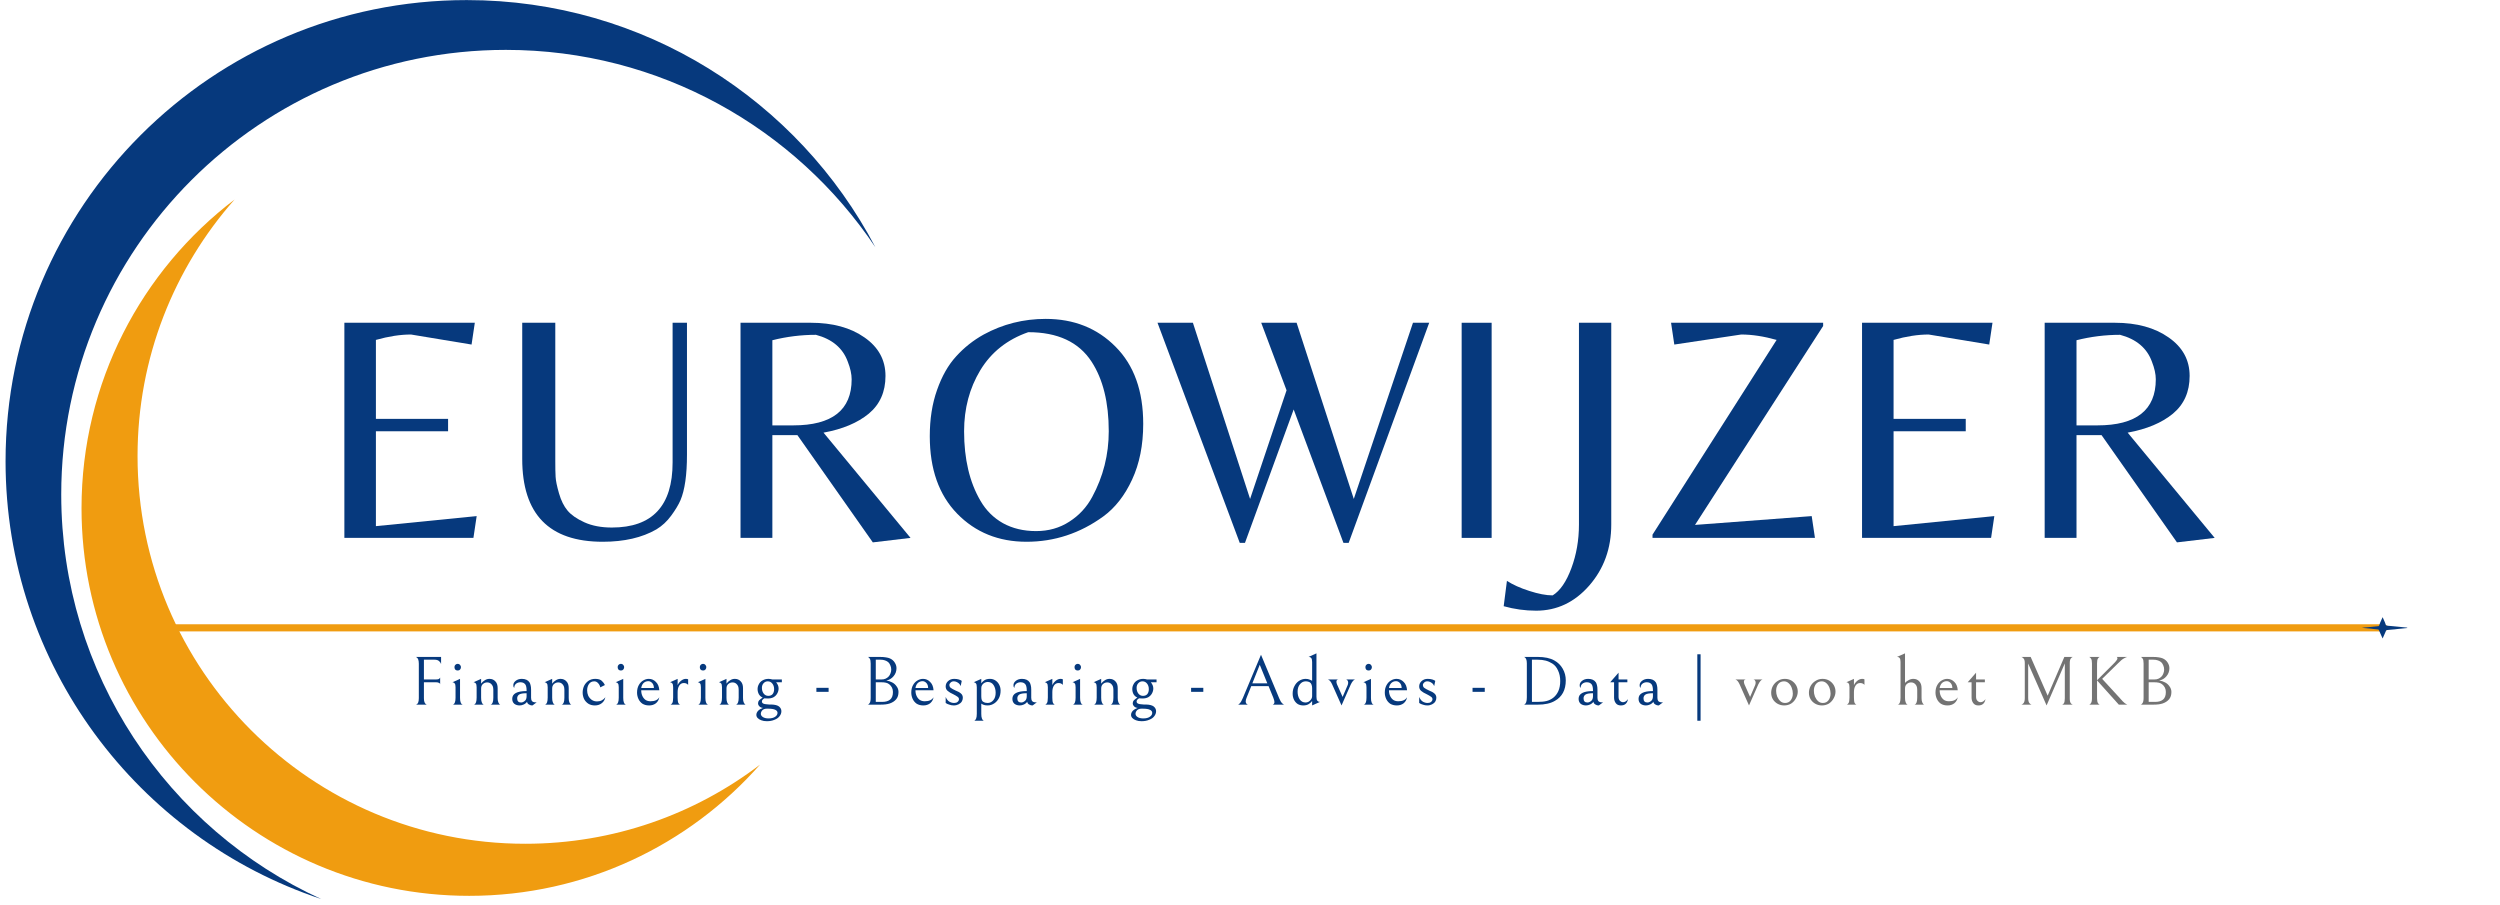 <svg xmlns="http://www.w3.org/2000/svg" xmlns:xlink="http://www.w3.org/1999/xlink" width="337" viewBox="0 0 252.75 91.5" height="122" preserveAspectRatio="xMidYMid meet"><defs><g></g><clipPath id="519ed2d035"><path d="M 240 62.285 L 242 62.285 L 242 64.52 L 240 64.52 Z M 240 62.285 " clip-rule="nonzero"></path></clipPath><clipPath id="db1615ad92"><path d="M 238 63 L 243.367 63 L 243.367 64 L 238 64 Z M 238 63 " clip-rule="nonzero"></path></clipPath><clipPath id="3b17e83625"><path d="M 13 62.285 L 15 62.285 L 15 64.52 L 13 64.52 Z M 13 62.285 " clip-rule="nonzero"></path></clipPath><clipPath id="0c9046ed03"><path d="M 11.387 63 L 17 63 L 17 64 L 11.387 64 Z M 11.387 63 " clip-rule="nonzero"></path></clipPath><clipPath id="f7e76cc775"><path d="M 0.562 0 L 88.582 0 L 88.582 91 L 0.562 91 Z M 0.562 0 " clip-rule="nonzero"></path></clipPath></defs><path fill="#f09c10" d="M 240.703 63.113 L 14.258 63.113 C 13.84 63.113 13.539 63.293 13.539 63.473 C 13.539 63.652 13.898 63.832 14.258 63.832 L 240.762 63.832 C 241.18 63.832 241.48 63.652 241.48 63.473 C 241.48 63.234 241.121 63.113 240.703 63.113 Z M 240.703 63.113 " fill-opacity="1" fill-rule="nonzero"></path><g clip-path="url(#519ed2d035)"><path fill="#06397d" d="M 240.883 62.395 L 241.121 62.934 C 241.18 63.113 241.242 63.293 241.359 63.473 L 241.121 64.012 C 241.062 64.191 240.941 64.371 240.883 64.551 C 240.82 64.371 240.703 64.191 240.641 64.012 L 240.402 63.473 C 240.523 63.293 240.582 63.113 240.641 62.934 Z M 240.883 62.395 " fill-opacity="1" fill-rule="nonzero"></path></g><g clip-path="url(#db1615ad92)"><path fill="#06397d" d="M 243.578 63.473 L 242.379 63.352 C 241.961 63.293 241.539 63.293 241.18 63.234 L 239.984 63.352 C 239.562 63.414 239.145 63.414 238.785 63.473 C 239.203 63.531 239.625 63.531 239.984 63.594 L 241.18 63.711 C 241.602 63.652 242.02 63.652 242.379 63.594 Z M 243.578 63.473 " fill-opacity="1" fill-rule="nonzero"></path></g><g clip-path="url(#3b17e83625)"><path fill="#06397d" d="M 14.078 64.492 L 13.84 63.953 C 13.781 63.773 13.719 63.594 13.602 63.414 L 13.84 62.875 C 13.898 62.695 14.02 62.516 14.078 62.336 C 14.141 62.516 14.258 62.695 14.32 62.875 L 14.559 63.414 C 14.438 63.594 14.379 63.773 14.32 63.953 Z M 14.078 64.492 " fill-opacity="1" fill-rule="nonzero"></path></g><g clip-path="url(#0c9046ed03)"><path fill="#06397d" d="M 11.387 63.473 L 12.582 63.594 C 13 63.652 13.422 63.652 13.781 63.711 L 14.977 63.594 C 15.398 63.531 15.816 63.531 16.176 63.473 C 15.758 63.414 15.336 63.414 14.977 63.352 L 13.781 63.234 C 13.359 63.293 12.941 63.293 12.582 63.352 Z M 11.387 63.473 " fill-opacity="1" fill-rule="nonzero"></path></g><g clip-path="url(#f7e76cc775)"><path fill="#06397d" d="M 88.5 24.996 C 80.434 12.965 66.711 5.043 51.141 5.043 C 26.316 5.043 6.191 25.168 6.191 49.992 C 6.191 68.156 16.965 83.805 32.473 90.891 C 13.934 84.727 0.562 67.242 0.562 46.633 C 0.562 20.883 21.438 0.008 47.188 0.008 C 65.129 0.008 80.703 10.141 88.5 24.996 Z M 88.5 24.996 " fill-opacity="1" fill-rule="nonzero"></path></g><path fill="#f09c10" d="M 76.832 77.309 C 69.652 85.441 59.145 90.57 47.441 90.57 C 25.793 90.57 8.242 73.023 8.242 51.375 C 8.242 38.645 14.312 27.332 23.715 20.172 C 17.609 27.086 13.906 36.164 13.906 46.105 C 13.906 67.754 31.457 85.305 53.102 85.305 C 62.023 85.305 70.246 82.324 76.832 77.309 Z M 76.832 77.309 " fill-opacity="1" fill-rule="nonzero"></path><g fill="#06397d" fill-opacity="1"><g transform="translate(31.863, 54.381)"><g><path d="M 2.953 0 L 2.953 -21.75 L 16.141 -21.75 L 15.812 -19.547 L 9.688 -20.562 C 8.613 -20.562 7.43 -20.379 6.141 -20.016 L 6.141 -12.031 L 13.438 -12.031 L 13.438 -10.781 L 6.141 -10.781 L 6.141 -1.188 L 16.328 -2.203 L 16 0 Z M 2.953 0 "></path></g></g></g><g fill="#06397d" fill-opacity="1"><g transform="translate(50.328, 54.381)"><g><path d="M 19.125 -21.75 L 19.125 -8.406 C 19.125 -6.375 18.906 -4.844 18.469 -3.812 C 18.27 -3.352 17.957 -2.832 17.531 -2.25 C 17.102 -1.664 16.602 -1.203 16.031 -0.859 C 14.582 -0.023 12.773 0.391 10.609 0.391 C 5.18 0.391 2.469 -2.398 2.469 -7.984 L 2.469 -21.75 L 5.812 -21.75 L 5.812 -7.719 C 5.812 -7.082 5.82 -6.566 5.844 -6.172 C 5.863 -5.785 5.977 -5.227 6.188 -4.5 C 6.395 -3.781 6.68 -3.203 7.047 -2.766 C 7.41 -2.328 7.977 -1.93 8.75 -1.578 C 9.531 -1.223 10.457 -1.047 11.531 -1.047 C 15.625 -1.047 17.672 -3.238 17.672 -7.625 L 17.672 -21.75 Z M 19.125 -21.75 "></path></g></g></g><g fill="#06397d" fill-opacity="1"><g transform="translate(71.914, 54.381)"><g><path d="M 6.172 -10.391 L 6.172 0 L 2.953 0 L 2.953 -21.75 L 10.062 -21.75 C 12.27 -21.75 14.078 -21.254 15.484 -20.266 C 16.898 -19.285 17.609 -17.988 17.609 -16.375 C 17.609 -14.77 17.047 -13.5 15.922 -12.562 C 14.797 -11.633 13.27 -10.992 11.344 -10.641 L 20.141 0 L 16.328 0.453 L 8.703 -10.391 Z M 6.172 -11.375 L 8.281 -11.375 C 12.219 -11.375 14.188 -12.926 14.188 -16.031 C 14.188 -16.562 14.055 -17.156 13.797 -17.812 C 13.297 -19.188 12.223 -20.094 10.578 -20.531 C 9.086 -20.531 7.617 -20.348 6.172 -19.984 Z M 6.172 -11.375 "></path></g></g></g><g fill="#06397d" fill-opacity="1"><g transform="translate(92.876, 54.381)"><g><path d="M 12.844 -22.141 C 15.695 -22.141 18.051 -21.203 19.906 -19.328 C 21.77 -17.461 22.703 -14.863 22.703 -11.531 C 22.703 -9.383 22.328 -7.504 21.578 -5.891 C 20.836 -4.285 19.867 -3.047 18.672 -2.172 C 16.316 -0.461 13.727 0.391 10.906 0.391 C 8.082 0.391 5.742 -0.555 3.891 -2.453 C 2.047 -4.348 1.125 -6.957 1.125 -10.281 C 1.125 -12.008 1.367 -13.566 1.859 -14.953 C 2.348 -16.348 2.992 -17.484 3.797 -18.359 C 4.598 -19.242 5.523 -19.977 6.578 -20.562 C 8.504 -21.613 10.594 -22.141 12.844 -22.141 Z M 6.25 -3.75 C 6.812 -2.781 7.57 -2.023 8.531 -1.484 C 9.5 -0.953 10.613 -0.688 11.875 -0.688 C 13.133 -0.688 14.254 -1.004 15.234 -1.641 C 16.223 -2.273 16.992 -3.109 17.547 -4.141 C 18.66 -6.203 19.219 -8.414 19.219 -10.781 C 19.219 -13.688 18.641 -16.031 17.484 -17.812 C 16.191 -19.801 14.055 -20.797 11.078 -20.797 C 8.953 -20.055 7.336 -18.773 6.234 -16.953 C 5.141 -15.141 4.594 -13.082 4.594 -10.781 C 4.594 -7.977 5.145 -5.633 6.25 -3.75 Z M 6.25 -3.75 "></path></g></g></g><g fill="#06397d" fill-opacity="1"><g transform="translate(116.696, 54.381)"><g><path d="M 26.156 -21.75 L 27.797 -21.75 L 19.656 0.5 L 19.125 0.5 L 14.094 -12.984 L 9.172 0.5 L 8.641 0.5 L 0.328 -21.75 L 3.906 -21.75 L 9.688 -3.938 L 13.375 -14.922 L 10.812 -21.75 L 14.391 -21.75 L 20.172 -3.938 Z M 26.156 -21.75 "></path></g></g></g><g fill="#06397d" fill-opacity="1"><g transform="translate(144.82, 54.381)"><g><path d="M 5.984 -21.75 L 5.984 0 L 2.953 0 L 2.953 -21.75 Z M 5.984 -21.75 "></path></g></g></g><g fill="#06397d" fill-opacity="1"><g transform="translate(153.757, 54.381)"><g><path d="M 5.875 -1.344 L 5.875 -21.75 L 9.141 -21.75 L 9.141 -1.344 C 9.141 1.062 8.398 3.113 6.922 4.812 C 5.441 6.508 3.648 7.359 1.547 7.359 C 0.43 7.359 -0.66 7.207 -1.734 6.906 L -1.406 4.344 C -0.82 4.727 -0.07 5.066 0.844 5.359 C 1.77 5.66 2.562 5.812 3.219 5.812 C 3.969 5.352 4.598 4.438 5.109 3.062 C 5.617 1.695 5.875 0.227 5.875 -1.344 Z M 5.875 -1.344 "></path></g></g></g><g fill="#06397d" fill-opacity="1"><g transform="translate(166.538, 54.381)"><g><path d="M 0.531 0 L 0.531 -0.328 L 13.078 -20.016 C 11.785 -20.379 10.594 -20.562 9.5 -20.562 L 2.734 -19.547 L 2.406 -21.75 L 17.781 -21.75 L 17.781 -21.422 L 4.828 -1.312 L 16.625 -2.203 L 16.953 0 Z M 0.531 0 "></path></g></g></g><g fill="#06397d" fill-opacity="1"><g transform="translate(185.299, 54.381)"><g><path d="M 2.953 0 L 2.953 -21.75 L 16.141 -21.75 L 15.812 -19.547 L 9.688 -20.562 C 8.613 -20.562 7.43 -20.379 6.141 -20.016 L 6.141 -12.031 L 13.438 -12.031 L 13.438 -10.781 L 6.141 -10.781 L 6.141 -1.188 L 16.328 -2.203 L 16 0 Z M 2.953 0 "></path></g></g></g><g fill="#06397d" fill-opacity="1"><g transform="translate(203.763, 54.381)"><g><path d="M 6.172 -10.391 L 6.172 0 L 2.953 0 L 2.953 -21.75 L 10.062 -21.75 C 12.27 -21.75 14.078 -21.254 15.484 -20.266 C 16.898 -19.285 17.609 -17.988 17.609 -16.375 C 17.609 -14.77 17.047 -13.5 15.922 -12.562 C 14.797 -11.633 13.27 -10.992 11.344 -10.641 L 20.141 0 L 16.328 0.453 L 8.703 -10.391 Z M 6.172 -11.375 L 8.281 -11.375 C 12.219 -11.375 14.188 -12.926 14.188 -16.031 C 14.188 -16.562 14.055 -17.156 13.797 -17.812 C 13.297 -19.188 12.223 -20.094 10.578 -20.531 C 9.086 -20.531 7.617 -20.348 6.172 -19.984 Z M 6.172 -11.375 "></path></g></g></g><g fill="#06397d" fill-opacity="1"><g transform="translate(41.452, 71.242)"><g><path d="M 1.406 -4.547 L 1.406 -2.547 L 2.609 -2.547 C 2.785 -2.547 2.898 -2.57 2.953 -2.625 C 3.016 -2.676 3.047 -2.719 3.047 -2.75 L 3.047 -2.062 C 3.047 -2.082 3.035 -2.109 3.016 -2.141 C 2.992 -2.172 2.953 -2.195 2.891 -2.219 C 2.828 -2.25 2.734 -2.266 2.609 -2.266 L 1.406 -2.266 L 1.406 -0.656 C 1.406 -0.469 1.426 -0.328 1.469 -0.234 C 1.52 -0.141 1.57 -0.07 1.625 -0.031 C 1.688 0 1.719 0.008 1.719 0 L 0.594 0 C 0.594 0.008 0.617 0 0.672 -0.031 C 0.734 -0.062 0.785 -0.125 0.828 -0.219 C 0.867 -0.32 0.891 -0.469 0.891 -0.656 L 0.891 -4.141 C 0.891 -4.328 0.867 -4.473 0.828 -4.578 C 0.785 -4.68 0.734 -4.75 0.672 -4.781 C 0.617 -4.82 0.594 -4.836 0.594 -4.828 L 3.141 -4.828 L 3.141 -4.109 C 3.109 -4.223 3.039 -4.32 2.938 -4.406 C 2.832 -4.5 2.68 -4.547 2.484 -4.547 Z M 1.406 -4.547 "></path></g></g></g><g fill="#06397d" fill-opacity="1"><g transform="translate(45.493, 71.242)"><g><path d="M 0.562 -1.766 C 0.562 -1.961 0.531 -2.094 0.469 -2.156 C 0.406 -2.227 0.332 -2.266 0.25 -2.266 L 1.016 -2.609 L 1.016 -0.703 C 1.016 -0.492 1.035 -0.336 1.078 -0.234 C 1.117 -0.129 1.164 -0.062 1.219 -0.031 C 1.27 0 1.297 0.008 1.297 0 L 0.281 0 C 0.281 0.008 0.305 0 0.359 -0.031 C 0.41 -0.062 0.457 -0.129 0.5 -0.234 C 0.539 -0.336 0.562 -0.492 0.562 -0.703 Z M 0.781 -3.453 C 0.676 -3.453 0.594 -3.484 0.531 -3.547 C 0.477 -3.617 0.453 -3.703 0.453 -3.797 C 0.453 -3.879 0.477 -3.953 0.531 -4.016 C 0.594 -4.086 0.676 -4.125 0.781 -4.125 C 0.883 -4.125 0.961 -4.086 1.016 -4.016 C 1.078 -3.953 1.109 -3.879 1.109 -3.797 C 1.109 -3.703 1.078 -3.617 1.016 -3.547 C 0.961 -3.484 0.883 -3.453 0.781 -3.453 Z M 0.781 -3.453 "></path></g></g></g><g fill="#06397d" fill-opacity="1"><g transform="translate(47.625, 71.242)"><g><path d="M 1.016 -2.125 C 1.117 -2.27 1.242 -2.383 1.391 -2.469 C 1.535 -2.562 1.691 -2.609 1.859 -2.609 C 2.109 -2.609 2.305 -2.523 2.453 -2.359 C 2.609 -2.203 2.688 -1.973 2.688 -1.672 L 2.688 -0.688 C 2.688 -0.5 2.707 -0.352 2.75 -0.25 C 2.801 -0.145 2.848 -0.07 2.891 -0.031 C 2.941 0 2.969 0.008 2.969 0 L 1.969 0 C 1.969 0.008 1.992 0 2.047 -0.031 C 2.098 -0.062 2.145 -0.129 2.188 -0.234 C 2.227 -0.336 2.25 -0.492 2.25 -0.703 L 2.25 -1.5 C 2.25 -1.656 2.227 -1.781 2.188 -1.875 C 2.145 -1.969 2.086 -2.047 2.016 -2.109 C 1.91 -2.203 1.781 -2.25 1.625 -2.25 C 1.457 -2.25 1.312 -2.191 1.188 -2.078 C 1.07 -1.973 1.016 -1.82 1.016 -1.625 L 1.016 -0.703 C 1.016 -0.504 1.035 -0.352 1.078 -0.25 C 1.117 -0.145 1.164 -0.07 1.219 -0.031 C 1.27 0 1.297 0.008 1.297 0 L 0.281 0 C 0.281 0.008 0.305 0 0.359 -0.031 C 0.41 -0.062 0.457 -0.129 0.5 -0.234 C 0.539 -0.348 0.562 -0.504 0.562 -0.703 L 0.562 -1.766 C 0.562 -1.961 0.531 -2.094 0.469 -2.156 C 0.406 -2.227 0.332 -2.266 0.25 -2.266 L 1.016 -2.609 Z M 1.016 -2.125 "></path></g></g></g><g fill="#06397d" fill-opacity="1"><g transform="translate(51.442, 71.242)"><g><path d="M 2.391 0.078 C 2.242 0.078 2.117 0.039 2.016 -0.031 C 1.91 -0.102 1.852 -0.191 1.844 -0.297 C 1.758 -0.172 1.645 -0.078 1.5 -0.016 C 1.363 0.047 1.227 0.078 1.094 0.078 C 0.875 0.078 0.691 0.02 0.547 -0.094 C 0.41 -0.219 0.344 -0.383 0.344 -0.594 C 0.344 -1.113 0.828 -1.375 1.797 -1.375 L 1.797 -1.438 C 1.797 -1.695 1.758 -1.891 1.688 -2.016 C 1.582 -2.18 1.41 -2.266 1.172 -2.266 C 0.992 -2.266 0.844 -2.211 0.719 -2.109 C 0.602 -2.004 0.547 -1.863 0.547 -1.688 C 0.516 -1.738 0.488 -1.781 0.469 -1.812 C 0.457 -1.852 0.453 -1.906 0.453 -1.969 C 0.453 -2.133 0.531 -2.281 0.688 -2.406 C 0.852 -2.539 1.062 -2.609 1.312 -2.609 C 1.676 -2.609 1.938 -2.488 2.094 -2.25 C 2.145 -2.164 2.18 -2.066 2.203 -1.953 C 2.234 -1.848 2.25 -1.703 2.25 -1.516 L 2.25 -0.688 C 2.25 -0.539 2.285 -0.426 2.359 -0.344 C 2.441 -0.27 2.562 -0.234 2.719 -0.234 L 2.812 -0.234 Z M 1.797 -1.156 C 1.422 -1.156 1.164 -1.109 1.031 -1.016 C 0.906 -0.922 0.844 -0.797 0.844 -0.641 C 0.844 -0.504 0.875 -0.398 0.938 -0.328 C 1.008 -0.254 1.109 -0.219 1.234 -0.219 C 1.316 -0.219 1.395 -0.238 1.469 -0.281 C 1.551 -0.32 1.625 -0.379 1.688 -0.453 C 1.758 -0.555 1.797 -0.691 1.797 -0.859 Z M 1.797 -1.156 "></path></g></g></g><g fill="#06397d" fill-opacity="1"><g transform="translate(54.809, 71.242)"><g><path d="M 1.016 -2.125 C 1.117 -2.27 1.242 -2.383 1.391 -2.469 C 1.535 -2.562 1.691 -2.609 1.859 -2.609 C 2.109 -2.609 2.305 -2.523 2.453 -2.359 C 2.609 -2.203 2.688 -1.973 2.688 -1.672 L 2.688 -0.688 C 2.688 -0.5 2.707 -0.352 2.75 -0.25 C 2.801 -0.145 2.848 -0.07 2.891 -0.031 C 2.941 0 2.969 0.008 2.969 0 L 1.969 0 C 1.969 0.008 1.992 0 2.047 -0.031 C 2.098 -0.062 2.145 -0.129 2.188 -0.234 C 2.227 -0.336 2.25 -0.492 2.25 -0.703 L 2.25 -1.5 C 2.25 -1.656 2.227 -1.781 2.188 -1.875 C 2.145 -1.969 2.086 -2.047 2.016 -2.109 C 1.91 -2.203 1.781 -2.25 1.625 -2.25 C 1.457 -2.25 1.312 -2.191 1.188 -2.078 C 1.07 -1.973 1.016 -1.82 1.016 -1.625 L 1.016 -0.703 C 1.016 -0.504 1.035 -0.352 1.078 -0.25 C 1.117 -0.145 1.164 -0.07 1.219 -0.031 C 1.27 0 1.297 0.008 1.297 0 L 0.281 0 C 0.281 0.008 0.305 0 0.359 -0.031 C 0.41 -0.062 0.457 -0.129 0.5 -0.234 C 0.539 -0.348 0.562 -0.504 0.562 -0.703 L 0.562 -1.766 C 0.562 -1.961 0.531 -2.094 0.469 -2.156 C 0.406 -2.227 0.332 -2.266 0.25 -2.266 L 1.016 -2.609 Z M 1.016 -2.125 "></path></g></g></g><g fill="#06397d" fill-opacity="1"><g transform="translate(58.625, 71.242)"><g><path d="M 1.516 0.078 C 1.266 0.078 1.047 0.02 0.859 -0.094 C 0.672 -0.219 0.523 -0.379 0.422 -0.578 C 0.328 -0.785 0.281 -1 0.281 -1.219 C 0.281 -1.457 0.328 -1.68 0.422 -1.891 C 0.523 -2.098 0.672 -2.27 0.859 -2.406 C 1.055 -2.539 1.285 -2.609 1.547 -2.609 C 1.859 -2.609 2.082 -2.539 2.219 -2.406 C 2.363 -2.27 2.469 -2.129 2.531 -1.984 L 2.062 -1.75 C 2.031 -1.914 1.957 -2.055 1.844 -2.172 C 1.738 -2.297 1.609 -2.359 1.453 -2.359 C 1.223 -2.359 1.047 -2.27 0.922 -2.094 C 0.797 -1.914 0.734 -1.695 0.734 -1.438 C 0.734 -1.258 0.77 -1.082 0.844 -0.906 C 0.926 -0.738 1.047 -0.598 1.203 -0.484 C 1.359 -0.379 1.535 -0.328 1.734 -0.328 C 1.91 -0.328 2.07 -0.363 2.219 -0.438 C 2.375 -0.52 2.492 -0.625 2.578 -0.75 C 2.523 -0.488 2.398 -0.285 2.203 -0.141 C 2.016 0.004 1.785 0.078 1.516 0.078 Z M 1.516 0.078 "></path></g></g></g><g fill="#06397d" fill-opacity="1"><g transform="translate(61.993, 71.242)"><g><path d="M 0.562 -1.766 C 0.562 -1.961 0.531 -2.094 0.469 -2.156 C 0.406 -2.227 0.332 -2.266 0.25 -2.266 L 1.016 -2.609 L 1.016 -0.703 C 1.016 -0.492 1.035 -0.336 1.078 -0.234 C 1.117 -0.129 1.164 -0.062 1.219 -0.031 C 1.27 0 1.297 0.008 1.297 0 L 0.281 0 C 0.281 0.008 0.305 0 0.359 -0.031 C 0.41 -0.062 0.457 -0.129 0.5 -0.234 C 0.539 -0.336 0.562 -0.492 0.562 -0.703 Z M 0.781 -3.453 C 0.676 -3.453 0.594 -3.484 0.531 -3.547 C 0.477 -3.617 0.453 -3.703 0.453 -3.797 C 0.453 -3.879 0.477 -3.953 0.531 -4.016 C 0.594 -4.086 0.676 -4.125 0.781 -4.125 C 0.883 -4.125 0.961 -4.086 1.016 -4.016 C 1.078 -3.953 1.109 -3.879 1.109 -3.797 C 1.109 -3.703 1.078 -3.617 1.016 -3.547 C 0.961 -3.484 0.883 -3.453 0.781 -3.453 Z M 0.781 -3.453 "></path></g></g></g><g fill="#06397d" fill-opacity="1"><g transform="translate(64.125, 71.242)"><g><path d="M 1.5 0.078 C 1.238 0.078 1.016 0.02 0.828 -0.094 C 0.648 -0.219 0.516 -0.379 0.422 -0.578 C 0.328 -0.785 0.281 -1 0.281 -1.219 C 0.281 -1.508 0.336 -1.758 0.453 -1.969 C 0.566 -2.176 0.711 -2.332 0.891 -2.438 C 1.078 -2.551 1.27 -2.609 1.469 -2.609 C 1.75 -2.609 1.988 -2.504 2.188 -2.297 C 2.395 -2.098 2.508 -1.816 2.531 -1.453 L 0.703 -1.453 C 0.703 -1.234 0.742 -1.035 0.828 -0.859 C 0.91 -0.691 1.02 -0.562 1.156 -0.469 C 1.301 -0.383 1.461 -0.344 1.641 -0.344 C 2.078 -0.344 2.375 -0.477 2.531 -0.75 C 2.488 -0.5 2.375 -0.297 2.188 -0.141 C 2 0.004 1.77 0.078 1.5 0.078 Z M 1.422 -2.375 C 1.234 -2.375 1.07 -2.312 0.938 -2.188 C 0.812 -2.062 0.734 -1.895 0.703 -1.688 L 1.984 -1.688 C 1.984 -1.895 1.926 -2.062 1.812 -2.188 C 1.695 -2.312 1.566 -2.375 1.422 -2.375 Z M 1.422 -2.375 "></path></g></g></g><g fill="#06397d" fill-opacity="1"><g transform="translate(67.493, 71.242)"><g><path d="M 1.016 -1.969 C 1.078 -2.125 1.188 -2.27 1.344 -2.406 C 1.508 -2.539 1.676 -2.609 1.844 -2.609 C 1.945 -2.609 2.023 -2.594 2.078 -2.562 L 2.078 -2 C 1.973 -2.125 1.828 -2.188 1.641 -2.188 C 1.441 -2.188 1.285 -2.098 1.172 -1.922 C 1.066 -1.754 1.016 -1.535 1.016 -1.266 L 1.016 -0.703 C 1.016 -0.441 1.039 -0.258 1.094 -0.156 C 1.156 -0.062 1.219 -0.008 1.281 0 L 0.281 0 C 0.344 -0.008 0.406 -0.062 0.469 -0.156 C 0.531 -0.25 0.562 -0.43 0.562 -0.703 L 0.562 -1.766 C 0.562 -1.961 0.531 -2.094 0.469 -2.156 C 0.406 -2.227 0.332 -2.266 0.25 -2.266 L 1.016 -2.609 Z M 1.016 -1.969 "></path></g></g></g><g fill="#06397d" fill-opacity="1"><g transform="translate(70.299, 71.242)"><g><path d="M 0.562 -1.766 C 0.562 -1.961 0.531 -2.094 0.469 -2.156 C 0.406 -2.227 0.332 -2.266 0.25 -2.266 L 1.016 -2.609 L 1.016 -0.703 C 1.016 -0.492 1.035 -0.336 1.078 -0.234 C 1.117 -0.129 1.164 -0.062 1.219 -0.031 C 1.27 0 1.297 0.008 1.297 0 L 0.281 0 C 0.281 0.008 0.305 0 0.359 -0.031 C 0.41 -0.062 0.457 -0.129 0.5 -0.234 C 0.539 -0.336 0.562 -0.492 0.562 -0.703 Z M 0.781 -3.453 C 0.676 -3.453 0.594 -3.484 0.531 -3.547 C 0.477 -3.617 0.453 -3.703 0.453 -3.797 C 0.453 -3.879 0.477 -3.953 0.531 -4.016 C 0.594 -4.086 0.676 -4.125 0.781 -4.125 C 0.883 -4.125 0.961 -4.086 1.016 -4.016 C 1.078 -3.953 1.109 -3.879 1.109 -3.797 C 1.109 -3.703 1.078 -3.617 1.016 -3.547 C 0.961 -3.484 0.883 -3.453 0.781 -3.453 Z M 0.781 -3.453 "></path></g></g></g><g fill="#06397d" fill-opacity="1"><g transform="translate(72.431, 71.242)"><g><path d="M 1.016 -2.125 C 1.117 -2.27 1.242 -2.383 1.391 -2.469 C 1.535 -2.562 1.691 -2.609 1.859 -2.609 C 2.109 -2.609 2.305 -2.523 2.453 -2.359 C 2.609 -2.203 2.688 -1.973 2.688 -1.672 L 2.688 -0.688 C 2.688 -0.5 2.707 -0.352 2.75 -0.25 C 2.801 -0.145 2.848 -0.07 2.891 -0.031 C 2.941 0 2.969 0.008 2.969 0 L 1.969 0 C 1.969 0.008 1.992 0 2.047 -0.031 C 2.098 -0.062 2.145 -0.129 2.188 -0.234 C 2.227 -0.336 2.25 -0.492 2.25 -0.703 L 2.25 -1.5 C 2.25 -1.656 2.227 -1.781 2.188 -1.875 C 2.145 -1.969 2.086 -2.047 2.016 -2.109 C 1.91 -2.203 1.781 -2.25 1.625 -2.25 C 1.457 -2.25 1.312 -2.191 1.188 -2.078 C 1.07 -1.973 1.016 -1.82 1.016 -1.625 L 1.016 -0.703 C 1.016 -0.504 1.035 -0.352 1.078 -0.25 C 1.117 -0.145 1.164 -0.07 1.219 -0.031 C 1.27 0 1.297 0.008 1.297 0 L 0.281 0 C 0.281 0.008 0.305 0 0.359 -0.031 C 0.41 -0.062 0.457 -0.129 0.5 -0.234 C 0.539 -0.348 0.562 -0.504 0.562 -0.703 L 0.562 -1.766 C 0.562 -1.961 0.531 -2.094 0.469 -2.156 C 0.406 -2.227 0.332 -2.266 0.25 -2.266 L 1.016 -2.609 Z M 1.016 -2.125 "></path></g></g></g><g fill="#06397d" fill-opacity="1"><g transform="translate(76.248, 71.242)"><g><path d="M 2.797 -2.547 L 2.797 -2.266 L 2.219 -2.266 C 2.383 -2.066 2.469 -1.859 2.469 -1.641 C 2.469 -1.461 2.422 -1.289 2.328 -1.125 C 2.242 -0.969 2.117 -0.844 1.953 -0.75 C 1.785 -0.664 1.594 -0.625 1.375 -0.625 C 1.258 -0.625 1.145 -0.629 1.031 -0.641 C 0.863 -0.547 0.781 -0.441 0.781 -0.328 C 0.781 -0.285 0.789 -0.242 0.812 -0.203 C 0.844 -0.16 0.879 -0.129 0.922 -0.109 C 0.992 -0.078 1.078 -0.055 1.172 -0.047 C 1.273 -0.035 1.383 -0.023 1.5 -0.016 C 1.613 -0.016 1.691 -0.016 1.734 -0.016 C 2.098 -0.004 2.359 0.062 2.516 0.188 C 2.672 0.32 2.75 0.477 2.75 0.656 C 2.75 0.844 2.688 1.016 2.562 1.172 C 2.445 1.328 2.273 1.445 2.047 1.531 C 1.828 1.625 1.57 1.672 1.281 1.672 C 1.062 1.672 0.875 1.641 0.719 1.578 C 0.562 1.523 0.438 1.445 0.344 1.344 C 0.258 1.25 0.219 1.145 0.219 1.031 C 0.219 0.883 0.281 0.742 0.406 0.609 C 0.539 0.484 0.703 0.391 0.891 0.328 C 0.742 0.316 0.625 0.266 0.531 0.172 C 0.438 0.078 0.391 -0.023 0.391 -0.141 C 0.391 -0.254 0.426 -0.352 0.5 -0.438 C 0.582 -0.52 0.703 -0.613 0.859 -0.719 C 0.691 -0.789 0.562 -0.906 0.469 -1.062 C 0.383 -1.227 0.344 -1.398 0.344 -1.578 C 0.344 -1.742 0.383 -1.906 0.469 -2.062 C 0.551 -2.227 0.676 -2.359 0.844 -2.453 C 1.02 -2.555 1.223 -2.609 1.453 -2.609 C 1.578 -2.609 1.707 -2.586 1.844 -2.547 Z M 1.375 -2.359 C 1.207 -2.359 1.066 -2.297 0.953 -2.172 C 0.836 -2.047 0.781 -1.891 0.781 -1.703 C 0.781 -1.461 0.844 -1.266 0.969 -1.109 C 1.094 -0.961 1.242 -0.891 1.422 -0.891 C 1.609 -0.891 1.754 -0.945 1.859 -1.062 C 1.961 -1.188 2.016 -1.352 2.016 -1.562 C 2.016 -1.801 1.953 -1.992 1.828 -2.141 C 1.711 -2.285 1.562 -2.359 1.375 -2.359 Z M 1.266 0.406 C 1.086 0.406 0.941 0.457 0.828 0.562 C 0.723 0.676 0.672 0.797 0.672 0.922 C 0.672 1.047 0.738 1.156 0.875 1.25 C 1.02 1.344 1.211 1.391 1.453 1.391 C 1.742 1.391 1.969 1.332 2.125 1.219 C 2.281 1.113 2.359 0.984 2.359 0.828 C 2.359 0.691 2.281 0.586 2.125 0.516 C 1.977 0.441 1.738 0.406 1.406 0.406 Z M 1.266 0.406 "></path></g></g></g><g fill="#06397d" fill-opacity="1"><g transform="translate(79.727, 71.242)"><g></g></g></g><g fill="#06397d" fill-opacity="1"><g transform="translate(82.084, 71.242)"><g><path d="M 0.453 -1.703 L 1.688 -1.703 L 1.688 -1.297 L 0.453 -1.297 Z M 0.453 -1.703 "></path></g></g></g><g fill="#06397d" fill-opacity="1"><g transform="translate(84.778, 71.242)"><g></g></g></g><g fill="#06397d" fill-opacity="1"><g transform="translate(87.135, 71.242)"><g><path d="M 2.828 -0.125 C 2.703 -0.082 2.562 -0.051 2.406 -0.031 C 2.25 -0.008 2.031 0 1.75 0 L 0.594 0 C 0.656 -0.008 0.719 -0.062 0.781 -0.156 C 0.852 -0.25 0.891 -0.426 0.891 -0.688 L 0.891 -4.156 C 0.891 -4.406 0.859 -4.57 0.797 -4.656 C 0.734 -4.75 0.672 -4.805 0.609 -4.828 L 1.75 -4.828 C 2.051 -4.828 2.281 -4.812 2.438 -4.781 C 2.594 -4.758 2.727 -4.723 2.844 -4.672 C 3.051 -4.578 3.211 -4.438 3.328 -4.25 C 3.441 -4.07 3.5 -3.883 3.5 -3.688 C 3.5 -3.375 3.398 -3.102 3.203 -2.875 C 3.016 -2.645 2.77 -2.5 2.469 -2.438 C 2.676 -2.414 2.875 -2.352 3.062 -2.25 C 3.25 -2.156 3.398 -2.02 3.516 -1.844 C 3.641 -1.676 3.703 -1.488 3.703 -1.281 C 3.703 -0.977 3.625 -0.734 3.469 -0.547 C 3.312 -0.359 3.098 -0.219 2.828 -0.125 Z M 2.625 -4.328 C 2.531 -4.398 2.426 -4.453 2.312 -4.484 C 2.207 -4.523 2.066 -4.547 1.891 -4.547 L 1.406 -4.547 L 1.406 -2.547 L 1.969 -2.547 C 2.133 -2.547 2.273 -2.57 2.391 -2.625 C 2.504 -2.676 2.602 -2.742 2.688 -2.828 C 2.781 -2.922 2.848 -3.031 2.891 -3.156 C 2.941 -3.281 2.969 -3.41 2.969 -3.547 C 2.969 -3.703 2.938 -3.848 2.875 -3.984 C 2.82 -4.129 2.738 -4.242 2.625 -4.328 Z M 2.766 -2.062 C 2.68 -2.133 2.57 -2.188 2.438 -2.219 C 2.312 -2.25 2.133 -2.266 1.906 -2.266 L 1.406 -2.266 L 1.406 -0.281 L 2.062 -0.281 C 2.406 -0.281 2.672 -0.359 2.859 -0.516 C 3.047 -0.672 3.141 -0.926 3.141 -1.281 C 3.141 -1.602 3.016 -1.863 2.766 -2.062 Z M 2.766 -2.062 "></path></g></g></g><g fill="#06397d" fill-opacity="1"><g transform="translate(91.85, 71.242)"><g><path d="M 1.5 0.078 C 1.238 0.078 1.016 0.02 0.828 -0.094 C 0.648 -0.219 0.516 -0.379 0.422 -0.578 C 0.328 -0.785 0.281 -1 0.281 -1.219 C 0.281 -1.508 0.336 -1.758 0.453 -1.969 C 0.566 -2.176 0.711 -2.332 0.891 -2.438 C 1.078 -2.551 1.27 -2.609 1.469 -2.609 C 1.75 -2.609 1.988 -2.504 2.188 -2.297 C 2.395 -2.098 2.508 -1.816 2.531 -1.453 L 0.703 -1.453 C 0.703 -1.234 0.742 -1.035 0.828 -0.859 C 0.91 -0.691 1.02 -0.562 1.156 -0.469 C 1.301 -0.383 1.461 -0.344 1.641 -0.344 C 2.078 -0.344 2.375 -0.477 2.531 -0.75 C 2.488 -0.5 2.375 -0.297 2.188 -0.141 C 2 0.004 1.77 0.078 1.5 0.078 Z M 1.422 -2.375 C 1.234 -2.375 1.07 -2.312 0.938 -2.188 C 0.812 -2.062 0.734 -1.895 0.703 -1.688 L 1.984 -1.688 C 1.984 -1.895 1.926 -2.062 1.812 -2.188 C 1.695 -2.312 1.566 -2.375 1.422 -2.375 Z M 1.422 -2.375 "></path></g></g></g><g fill="#06397d" fill-opacity="1"><g transform="translate(95.217, 71.242)"><g><path d="M 1.203 0.078 C 1.055 0.078 0.91 0.051 0.766 0 C 0.617 -0.039 0.492 -0.098 0.391 -0.172 L 0.391 -0.781 C 0.484 -0.562 0.602 -0.406 0.75 -0.312 C 0.906 -0.219 1.07 -0.172 1.25 -0.172 C 1.395 -0.172 1.508 -0.207 1.594 -0.281 C 1.688 -0.363 1.734 -0.453 1.734 -0.547 C 1.734 -0.648 1.688 -0.734 1.594 -0.797 C 1.5 -0.867 1.359 -0.953 1.172 -1.047 C 0.922 -1.16 0.727 -1.273 0.594 -1.391 C 0.457 -1.504 0.391 -1.656 0.391 -1.844 C 0.391 -2.051 0.469 -2.227 0.625 -2.375 C 0.789 -2.531 1 -2.609 1.25 -2.609 C 1.426 -2.609 1.582 -2.586 1.719 -2.547 C 1.852 -2.504 1.953 -2.457 2.016 -2.406 L 1.906 -1.875 C 1.844 -2.039 1.742 -2.16 1.609 -2.234 C 1.484 -2.316 1.348 -2.359 1.203 -2.359 C 1.078 -2.359 0.973 -2.316 0.891 -2.234 C 0.805 -2.16 0.766 -2.082 0.766 -2 C 0.766 -1.863 0.816 -1.758 0.922 -1.688 C 1.023 -1.613 1.176 -1.531 1.375 -1.438 C 1.625 -1.344 1.812 -1.238 1.938 -1.125 C 2.062 -1.02 2.125 -0.875 2.125 -0.688 C 2.125 -0.551 2.086 -0.426 2.016 -0.312 C 1.941 -0.195 1.832 -0.102 1.688 -0.031 C 1.551 0.039 1.391 0.078 1.203 0.078 Z M 1.203 0.078 "></path></g></g></g><g fill="#06397d" fill-opacity="1"><g transform="translate(98.192, 71.242)"><g><path d="M 1.016 0.922 C 1.016 1.129 1.035 1.285 1.078 1.391 C 1.117 1.492 1.164 1.562 1.219 1.594 C 1.27 1.633 1.297 1.645 1.297 1.625 L 0.281 1.625 C 0.281 1.645 0.305 1.633 0.359 1.594 C 0.41 1.562 0.457 1.492 0.5 1.391 C 0.539 1.285 0.562 1.129 0.562 0.922 L 0.562 -1.766 C 0.562 -1.961 0.531 -2.094 0.469 -2.156 C 0.406 -2.227 0.332 -2.266 0.25 -2.266 L 1.016 -2.609 L 1.016 -2.156 C 1.066 -2.25 1.164 -2.348 1.312 -2.453 C 1.457 -2.555 1.648 -2.609 1.891 -2.609 C 2.098 -2.609 2.281 -2.555 2.438 -2.453 C 2.602 -2.348 2.734 -2.203 2.828 -2.016 C 2.922 -1.836 2.969 -1.641 2.969 -1.422 C 2.969 -1.129 2.91 -0.875 2.797 -0.656 C 2.68 -0.438 2.531 -0.266 2.344 -0.141 C 2.133 0.004 1.906 0.078 1.656 0.078 C 1.488 0.078 1.352 0.055 1.25 0.016 C 1.145 -0.023 1.066 -0.066 1.016 -0.109 Z M 2.469 -1.203 C 2.469 -1.504 2.398 -1.758 2.266 -1.969 C 2.129 -2.188 1.926 -2.297 1.656 -2.297 C 1.562 -2.297 1.461 -2.27 1.359 -2.219 C 1.254 -2.164 1.172 -2.094 1.109 -2 C 1.047 -1.906 1.016 -1.801 1.016 -1.688 L 1.016 -0.859 C 1.016 -0.703 1.031 -0.578 1.062 -0.484 C 1.094 -0.391 1.148 -0.32 1.234 -0.281 C 1.348 -0.207 1.488 -0.172 1.656 -0.172 C 1.883 -0.172 2.078 -0.266 2.234 -0.453 C 2.391 -0.641 2.469 -0.891 2.469 -1.203 Z M 2.469 -1.203 "></path></g></g></g><g fill="#06397d" fill-opacity="1"><g transform="translate(102.008, 71.242)"><g><path d="M 2.391 0.078 C 2.242 0.078 2.117 0.039 2.016 -0.031 C 1.91 -0.102 1.852 -0.191 1.844 -0.297 C 1.758 -0.172 1.645 -0.078 1.5 -0.016 C 1.363 0.047 1.227 0.078 1.094 0.078 C 0.875 0.078 0.691 0.02 0.547 -0.094 C 0.41 -0.219 0.344 -0.383 0.344 -0.594 C 0.344 -1.113 0.828 -1.375 1.797 -1.375 L 1.797 -1.438 C 1.797 -1.695 1.758 -1.891 1.688 -2.016 C 1.582 -2.18 1.41 -2.266 1.172 -2.266 C 0.992 -2.266 0.844 -2.211 0.719 -2.109 C 0.602 -2.004 0.547 -1.863 0.547 -1.688 C 0.516 -1.738 0.488 -1.781 0.469 -1.812 C 0.457 -1.852 0.453 -1.906 0.453 -1.969 C 0.453 -2.133 0.531 -2.281 0.688 -2.406 C 0.852 -2.539 1.062 -2.609 1.312 -2.609 C 1.676 -2.609 1.938 -2.488 2.094 -2.25 C 2.145 -2.164 2.18 -2.066 2.203 -1.953 C 2.234 -1.848 2.25 -1.703 2.25 -1.516 L 2.25 -0.688 C 2.25 -0.539 2.285 -0.426 2.359 -0.344 C 2.441 -0.27 2.562 -0.234 2.719 -0.234 L 2.812 -0.234 Z M 1.797 -1.156 C 1.422 -1.156 1.164 -1.109 1.031 -1.016 C 0.906 -0.922 0.844 -0.797 0.844 -0.641 C 0.844 -0.504 0.875 -0.398 0.938 -0.328 C 1.008 -0.254 1.109 -0.219 1.234 -0.219 C 1.316 -0.219 1.395 -0.238 1.469 -0.281 C 1.551 -0.32 1.625 -0.379 1.688 -0.453 C 1.758 -0.555 1.797 -0.691 1.797 -0.859 Z M 1.797 -1.156 "></path></g></g></g><g fill="#06397d" fill-opacity="1"><g transform="translate(105.375, 71.242)"><g><path d="M 1.016 -1.969 C 1.078 -2.125 1.188 -2.27 1.344 -2.406 C 1.508 -2.539 1.676 -2.609 1.844 -2.609 C 1.945 -2.609 2.023 -2.594 2.078 -2.562 L 2.078 -2 C 1.973 -2.125 1.828 -2.188 1.641 -2.188 C 1.441 -2.188 1.285 -2.098 1.172 -1.922 C 1.066 -1.754 1.016 -1.535 1.016 -1.266 L 1.016 -0.703 C 1.016 -0.441 1.039 -0.258 1.094 -0.156 C 1.156 -0.062 1.219 -0.008 1.281 0 L 0.281 0 C 0.344 -0.008 0.406 -0.062 0.469 -0.156 C 0.531 -0.25 0.562 -0.43 0.562 -0.703 L 0.562 -1.766 C 0.562 -1.961 0.531 -2.094 0.469 -2.156 C 0.406 -2.227 0.332 -2.266 0.25 -2.266 L 1.016 -2.609 Z M 1.016 -1.969 "></path></g></g></g><g fill="#06397d" fill-opacity="1"><g transform="translate(108.181, 71.242)"><g><path d="M 0.562 -1.766 C 0.562 -1.961 0.531 -2.094 0.469 -2.156 C 0.406 -2.227 0.332 -2.266 0.25 -2.266 L 1.016 -2.609 L 1.016 -0.703 C 1.016 -0.492 1.035 -0.336 1.078 -0.234 C 1.117 -0.129 1.164 -0.062 1.219 -0.031 C 1.27 0 1.297 0.008 1.297 0 L 0.281 0 C 0.281 0.008 0.305 0 0.359 -0.031 C 0.41 -0.062 0.457 -0.129 0.5 -0.234 C 0.539 -0.336 0.562 -0.492 0.562 -0.703 Z M 0.781 -3.453 C 0.676 -3.453 0.594 -3.484 0.531 -3.547 C 0.477 -3.617 0.453 -3.703 0.453 -3.797 C 0.453 -3.879 0.477 -3.953 0.531 -4.016 C 0.594 -4.086 0.676 -4.125 0.781 -4.125 C 0.883 -4.125 0.961 -4.086 1.016 -4.016 C 1.078 -3.953 1.109 -3.879 1.109 -3.797 C 1.109 -3.703 1.078 -3.617 1.016 -3.547 C 0.961 -3.484 0.883 -3.453 0.781 -3.453 Z M 0.781 -3.453 "></path></g></g></g><g fill="#06397d" fill-opacity="1"><g transform="translate(110.314, 71.242)"><g><path d="M 1.016 -2.125 C 1.117 -2.27 1.242 -2.383 1.391 -2.469 C 1.535 -2.562 1.691 -2.609 1.859 -2.609 C 2.109 -2.609 2.305 -2.523 2.453 -2.359 C 2.609 -2.203 2.688 -1.973 2.688 -1.672 L 2.688 -0.688 C 2.688 -0.5 2.707 -0.352 2.75 -0.25 C 2.801 -0.145 2.848 -0.07 2.891 -0.031 C 2.941 0 2.969 0.008 2.969 0 L 1.969 0 C 1.969 0.008 1.992 0 2.047 -0.031 C 2.098 -0.062 2.145 -0.129 2.188 -0.234 C 2.227 -0.336 2.25 -0.492 2.25 -0.703 L 2.25 -1.5 C 2.25 -1.656 2.227 -1.781 2.188 -1.875 C 2.145 -1.969 2.086 -2.047 2.016 -2.109 C 1.91 -2.203 1.781 -2.25 1.625 -2.25 C 1.457 -2.25 1.312 -2.191 1.188 -2.078 C 1.07 -1.973 1.016 -1.82 1.016 -1.625 L 1.016 -0.703 C 1.016 -0.504 1.035 -0.352 1.078 -0.25 C 1.117 -0.145 1.164 -0.07 1.219 -0.031 C 1.27 0 1.297 0.008 1.297 0 L 0.281 0 C 0.281 0.008 0.305 0 0.359 -0.031 C 0.41 -0.062 0.457 -0.129 0.5 -0.234 C 0.539 -0.348 0.562 -0.504 0.562 -0.703 L 0.562 -1.766 C 0.562 -1.961 0.531 -2.094 0.469 -2.156 C 0.406 -2.227 0.332 -2.266 0.25 -2.266 L 1.016 -2.609 Z M 1.016 -2.125 "></path></g></g></g><g fill="#06397d" fill-opacity="1"><g transform="translate(114.13, 71.242)"><g><path d="M 2.797 -2.547 L 2.797 -2.266 L 2.219 -2.266 C 2.383 -2.066 2.469 -1.859 2.469 -1.641 C 2.469 -1.461 2.422 -1.289 2.328 -1.125 C 2.242 -0.969 2.117 -0.844 1.953 -0.75 C 1.785 -0.664 1.594 -0.625 1.375 -0.625 C 1.258 -0.625 1.145 -0.629 1.031 -0.641 C 0.863 -0.547 0.781 -0.441 0.781 -0.328 C 0.781 -0.285 0.789 -0.242 0.812 -0.203 C 0.844 -0.16 0.879 -0.129 0.922 -0.109 C 0.992 -0.078 1.078 -0.055 1.172 -0.047 C 1.273 -0.035 1.383 -0.023 1.5 -0.016 C 1.613 -0.016 1.691 -0.016 1.734 -0.016 C 2.098 -0.004 2.359 0.062 2.516 0.188 C 2.672 0.32 2.75 0.477 2.75 0.656 C 2.75 0.844 2.688 1.016 2.562 1.172 C 2.445 1.328 2.273 1.445 2.047 1.531 C 1.828 1.625 1.57 1.672 1.281 1.672 C 1.062 1.672 0.875 1.641 0.719 1.578 C 0.562 1.523 0.438 1.445 0.344 1.344 C 0.258 1.25 0.219 1.145 0.219 1.031 C 0.219 0.883 0.281 0.742 0.406 0.609 C 0.539 0.484 0.703 0.391 0.891 0.328 C 0.742 0.316 0.625 0.266 0.531 0.172 C 0.438 0.078 0.391 -0.023 0.391 -0.141 C 0.391 -0.254 0.426 -0.352 0.5 -0.438 C 0.582 -0.52 0.703 -0.613 0.859 -0.719 C 0.691 -0.789 0.562 -0.906 0.469 -1.062 C 0.383 -1.227 0.344 -1.398 0.344 -1.578 C 0.344 -1.742 0.383 -1.906 0.469 -2.062 C 0.551 -2.227 0.676 -2.359 0.844 -2.453 C 1.02 -2.555 1.223 -2.609 1.453 -2.609 C 1.578 -2.609 1.707 -2.586 1.844 -2.547 Z M 1.375 -2.359 C 1.207 -2.359 1.066 -2.297 0.953 -2.172 C 0.836 -2.047 0.781 -1.891 0.781 -1.703 C 0.781 -1.461 0.844 -1.266 0.969 -1.109 C 1.094 -0.961 1.242 -0.891 1.422 -0.891 C 1.609 -0.891 1.754 -0.945 1.859 -1.062 C 1.961 -1.188 2.016 -1.352 2.016 -1.562 C 2.016 -1.801 1.953 -1.992 1.828 -2.141 C 1.711 -2.285 1.562 -2.359 1.375 -2.359 Z M 1.266 0.406 C 1.086 0.406 0.941 0.457 0.828 0.562 C 0.723 0.676 0.672 0.797 0.672 0.922 C 0.672 1.047 0.738 1.156 0.875 1.25 C 1.02 1.344 1.211 1.391 1.453 1.391 C 1.742 1.391 1.969 1.332 2.125 1.219 C 2.281 1.113 2.359 0.984 2.359 0.828 C 2.359 0.691 2.281 0.586 2.125 0.516 C 1.977 0.441 1.738 0.406 1.406 0.406 Z M 1.266 0.406 "></path></g></g></g><g fill="#06397d" fill-opacity="1"><g transform="translate(117.61, 71.242)"><g></g></g></g><g fill="#06397d" fill-opacity="1"><g transform="translate(119.967, 71.242)"><g><path d="M 0.453 -1.703 L 1.688 -1.703 L 1.688 -1.297 L 0.453 -1.297 Z M 0.453 -1.703 "></path></g></g></g><g fill="#06397d" fill-opacity="1"><g transform="translate(122.661, 71.242)"><g></g></g></g><g fill="#06397d" fill-opacity="1"><g transform="translate(125.018, 71.242)"><g><path d="M 1.484 -1.875 L 1.031 -0.75 C 0.957 -0.582 0.922 -0.441 0.922 -0.328 C 0.922 -0.172 0.992 -0.062 1.141 0 L 0.141 0 C 0.18 0 0.242 -0.047 0.328 -0.141 C 0.422 -0.234 0.523 -0.414 0.641 -0.688 L 2.469 -5.047 L 4.297 -0.672 C 4.398 -0.422 4.5 -0.25 4.594 -0.156 C 4.688 -0.062 4.758 -0.008 4.812 0 L 3.656 0 C 3.77 -0.051 3.828 -0.141 3.828 -0.266 C 3.828 -0.359 3.789 -0.5 3.719 -0.688 L 3.234 -1.875 Z M 3.109 -2.156 L 2.344 -4.031 L 1.594 -2.156 Z M 3.109 -2.156 "></path></g></g></g><g fill="#06397d" fill-opacity="1"><g transform="translate(130.406, 71.242)"><g><path d="M 2.25 -4.312 C 2.25 -4.508 2.219 -4.645 2.156 -4.719 C 2.094 -4.789 2.02 -4.828 1.938 -4.828 L 1.891 -4.828 L 2.688 -5.188 L 2.688 -0.797 C 2.688 -0.598 2.719 -0.461 2.781 -0.391 C 2.852 -0.316 2.926 -0.281 3 -0.281 L 3.047 -0.281 L 2.25 0.078 L 2.25 -0.375 C 2.188 -0.281 2.082 -0.18 1.938 -0.078 C 1.789 0.023 1.598 0.078 1.359 0.078 C 1.148 0.078 0.961 0.031 0.797 -0.062 C 0.641 -0.164 0.516 -0.305 0.422 -0.484 C 0.328 -0.672 0.281 -0.879 0.281 -1.109 C 0.281 -1.391 0.336 -1.641 0.453 -1.859 C 0.566 -2.086 0.719 -2.266 0.906 -2.391 C 1.125 -2.535 1.352 -2.609 1.594 -2.609 C 1.758 -2.609 1.895 -2.582 2 -2.531 C 2.113 -2.488 2.195 -2.453 2.25 -2.422 Z M 0.781 -1.312 C 0.781 -1.02 0.848 -0.766 0.984 -0.547 C 1.129 -0.328 1.332 -0.219 1.594 -0.219 C 1.688 -0.219 1.785 -0.242 1.891 -0.297 C 1.992 -0.359 2.078 -0.438 2.141 -0.531 C 2.211 -0.625 2.25 -0.727 2.25 -0.844 L 2.25 -1.672 C 2.25 -1.816 2.227 -1.938 2.188 -2.031 C 2.156 -2.125 2.102 -2.195 2.031 -2.25 C 1.914 -2.32 1.77 -2.359 1.594 -2.359 C 1.363 -2.359 1.172 -2.258 1.016 -2.062 C 0.859 -1.875 0.781 -1.625 0.781 -1.312 Z M 0.781 -1.312 "></path></g></g></g><g fill="#06397d" fill-opacity="1"><g transform="translate(134.222, 71.242)"><g><path d="M 1.406 0.078 L 0.453 -2.062 C 0.391 -2.195 0.328 -2.301 0.266 -2.375 C 0.203 -2.445 0.145 -2.492 0.094 -2.516 C 0.051 -2.547 0.031 -2.555 0.031 -2.547 L 1.094 -2.547 C 1.082 -2.547 1.055 -2.539 1.016 -2.531 C 0.984 -2.52 0.953 -2.492 0.922 -2.453 C 0.898 -2.422 0.891 -2.375 0.891 -2.312 C 0.891 -2.238 0.91 -2.148 0.953 -2.047 L 1.516 -0.781 L 2.031 -1.984 C 2.062 -2.066 2.078 -2.148 2.078 -2.234 C 2.078 -2.316 2.055 -2.383 2.016 -2.438 C 1.984 -2.5 1.93 -2.535 1.859 -2.547 L 2.781 -2.547 C 2.781 -2.555 2.754 -2.547 2.703 -2.516 C 2.66 -2.492 2.609 -2.445 2.547 -2.375 C 2.484 -2.301 2.414 -2.191 2.344 -2.047 Z M 1.406 0.078 "></path></g></g></g><g fill="#06397d" fill-opacity="1"><g transform="translate(137.589, 71.242)"><g><path d="M 0.562 -1.766 C 0.562 -1.961 0.531 -2.094 0.469 -2.156 C 0.406 -2.227 0.332 -2.266 0.25 -2.266 L 1.016 -2.609 L 1.016 -0.703 C 1.016 -0.492 1.035 -0.336 1.078 -0.234 C 1.117 -0.129 1.164 -0.062 1.219 -0.031 C 1.27 0 1.297 0.008 1.297 0 L 0.281 0 C 0.281 0.008 0.305 0 0.359 -0.031 C 0.41 -0.062 0.457 -0.129 0.5 -0.234 C 0.539 -0.336 0.562 -0.492 0.562 -0.703 Z M 0.781 -3.453 C 0.676 -3.453 0.594 -3.484 0.531 -3.547 C 0.477 -3.617 0.453 -3.703 0.453 -3.797 C 0.453 -3.879 0.477 -3.953 0.531 -4.016 C 0.594 -4.086 0.676 -4.125 0.781 -4.125 C 0.883 -4.125 0.961 -4.086 1.016 -4.016 C 1.078 -3.953 1.109 -3.879 1.109 -3.797 C 1.109 -3.703 1.078 -3.617 1.016 -3.547 C 0.961 -3.484 0.883 -3.453 0.781 -3.453 Z M 0.781 -3.453 "></path></g></g></g><g fill="#06397d" fill-opacity="1"><g transform="translate(139.722, 71.242)"><g><path d="M 1.5 0.078 C 1.238 0.078 1.016 0.02 0.828 -0.094 C 0.648 -0.219 0.516 -0.379 0.422 -0.578 C 0.328 -0.785 0.281 -1 0.281 -1.219 C 0.281 -1.508 0.336 -1.758 0.453 -1.969 C 0.566 -2.176 0.711 -2.332 0.891 -2.438 C 1.078 -2.551 1.27 -2.609 1.469 -2.609 C 1.75 -2.609 1.988 -2.504 2.188 -2.297 C 2.395 -2.098 2.508 -1.816 2.531 -1.453 L 0.703 -1.453 C 0.703 -1.234 0.742 -1.035 0.828 -0.859 C 0.91 -0.691 1.02 -0.562 1.156 -0.469 C 1.301 -0.383 1.461 -0.344 1.641 -0.344 C 2.078 -0.344 2.375 -0.477 2.531 -0.75 C 2.488 -0.5 2.375 -0.297 2.188 -0.141 C 2 0.004 1.77 0.078 1.5 0.078 Z M 1.422 -2.375 C 1.234 -2.375 1.07 -2.312 0.938 -2.188 C 0.812 -2.062 0.734 -1.895 0.703 -1.688 L 1.984 -1.688 C 1.984 -1.895 1.926 -2.062 1.812 -2.188 C 1.695 -2.312 1.566 -2.375 1.422 -2.375 Z M 1.422 -2.375 "></path></g></g></g><g fill="#06397d" fill-opacity="1"><g transform="translate(143.089, 71.242)"><g><path d="M 1.203 0.078 C 1.055 0.078 0.91 0.051 0.766 0 C 0.617 -0.039 0.492 -0.098 0.391 -0.172 L 0.391 -0.781 C 0.484 -0.562 0.602 -0.406 0.75 -0.312 C 0.906 -0.219 1.07 -0.172 1.25 -0.172 C 1.395 -0.172 1.508 -0.207 1.594 -0.281 C 1.688 -0.363 1.734 -0.453 1.734 -0.547 C 1.734 -0.648 1.688 -0.734 1.594 -0.797 C 1.5 -0.867 1.359 -0.953 1.172 -1.047 C 0.922 -1.16 0.727 -1.273 0.594 -1.391 C 0.457 -1.504 0.391 -1.656 0.391 -1.844 C 0.391 -2.051 0.469 -2.227 0.625 -2.375 C 0.789 -2.531 1 -2.609 1.25 -2.609 C 1.426 -2.609 1.582 -2.586 1.719 -2.547 C 1.852 -2.504 1.953 -2.457 2.016 -2.406 L 1.906 -1.875 C 1.844 -2.039 1.742 -2.16 1.609 -2.234 C 1.484 -2.316 1.348 -2.359 1.203 -2.359 C 1.078 -2.359 0.973 -2.316 0.891 -2.234 C 0.805 -2.16 0.766 -2.082 0.766 -2 C 0.766 -1.863 0.816 -1.758 0.922 -1.688 C 1.023 -1.613 1.176 -1.531 1.375 -1.438 C 1.625 -1.344 1.812 -1.238 1.938 -1.125 C 2.062 -1.02 2.125 -0.875 2.125 -0.688 C 2.125 -0.551 2.086 -0.426 2.016 -0.312 C 1.941 -0.195 1.832 -0.102 1.688 -0.031 C 1.551 0.039 1.391 0.078 1.203 0.078 Z M 1.203 0.078 "></path></g></g></g><g fill="#06397d" fill-opacity="1"><g transform="translate(146.064, 71.242)"><g></g></g></g><g fill="#06397d" fill-opacity="1"><g transform="translate(148.421, 71.242)"><g><path d="M 0.453 -1.703 L 1.688 -1.703 L 1.688 -1.297 L 0.453 -1.297 Z M 0.453 -1.703 "></path></g></g></g><g fill="#06397d" fill-opacity="1"><g transform="translate(151.115, 71.242)"><g></g></g></g><g fill="#06397d" fill-opacity="1"><g transform="translate(153.472, 71.242)"><g><path d="M 3.734 -0.391 C 3.297 -0.129 2.711 0 1.984 0 L 0.594 0 C 0.594 0.008 0.617 0 0.672 -0.031 C 0.734 -0.07 0.785 -0.145 0.828 -0.25 C 0.867 -0.363 0.891 -0.523 0.891 -0.734 L 0.891 -4.188 C 0.891 -4.363 0.867 -4.5 0.828 -4.594 C 0.785 -4.695 0.734 -4.766 0.672 -4.797 C 0.617 -4.828 0.594 -4.836 0.594 -4.828 L 1.969 -4.828 C 2.688 -4.828 3.254 -4.707 3.672 -4.469 C 4.035 -4.27 4.316 -3.992 4.516 -3.641 C 4.723 -3.285 4.828 -2.891 4.828 -2.453 C 4.828 -1.973 4.734 -1.555 4.547 -1.203 C 4.359 -0.859 4.086 -0.586 3.734 -0.391 Z M 3.469 -4.156 C 3.258 -4.289 3.035 -4.391 2.797 -4.453 C 2.566 -4.516 2.289 -4.547 1.969 -4.547 L 1.406 -4.547 L 1.406 -0.281 L 1.969 -0.281 C 2.352 -0.281 2.664 -0.312 2.906 -0.375 C 3.156 -0.445 3.367 -0.551 3.547 -0.688 C 3.773 -0.863 3.953 -1.094 4.078 -1.375 C 4.203 -1.664 4.266 -2.004 4.266 -2.391 C 4.266 -2.797 4.191 -3.148 4.047 -3.453 C 3.91 -3.766 3.719 -4 3.469 -4.156 Z M 3.469 -4.156 "></path></g></g></g><g fill="#06397d" fill-opacity="1"><g transform="translate(159.253, 71.242)"><g><path d="M 2.391 0.078 C 2.242 0.078 2.117 0.039 2.016 -0.031 C 1.91 -0.102 1.852 -0.191 1.844 -0.297 C 1.758 -0.172 1.645 -0.078 1.5 -0.016 C 1.363 0.047 1.227 0.078 1.094 0.078 C 0.875 0.078 0.691 0.02 0.547 -0.094 C 0.41 -0.219 0.344 -0.383 0.344 -0.594 C 0.344 -1.113 0.828 -1.375 1.797 -1.375 L 1.797 -1.438 C 1.797 -1.695 1.758 -1.891 1.688 -2.016 C 1.582 -2.18 1.41 -2.266 1.172 -2.266 C 0.992 -2.266 0.844 -2.211 0.719 -2.109 C 0.602 -2.004 0.547 -1.863 0.547 -1.688 C 0.516 -1.738 0.488 -1.781 0.469 -1.812 C 0.457 -1.852 0.453 -1.906 0.453 -1.969 C 0.453 -2.133 0.531 -2.281 0.688 -2.406 C 0.852 -2.539 1.062 -2.609 1.312 -2.609 C 1.676 -2.609 1.938 -2.488 2.094 -2.25 C 2.145 -2.164 2.18 -2.066 2.203 -1.953 C 2.234 -1.848 2.25 -1.703 2.25 -1.516 L 2.25 -0.688 C 2.25 -0.539 2.285 -0.426 2.359 -0.344 C 2.441 -0.27 2.562 -0.234 2.719 -0.234 L 2.812 -0.234 Z M 1.797 -1.156 C 1.422 -1.156 1.164 -1.109 1.031 -1.016 C 0.906 -0.922 0.844 -0.797 0.844 -0.641 C 0.844 -0.504 0.875 -0.398 0.938 -0.328 C 1.008 -0.254 1.109 -0.219 1.234 -0.219 C 1.316 -0.219 1.395 -0.238 1.469 -0.281 C 1.551 -0.32 1.625 -0.379 1.688 -0.453 C 1.758 -0.555 1.797 -0.691 1.797 -0.859 Z M 1.797 -1.156 "></path></g></g></g><g fill="#06397d" fill-opacity="1"><g transform="translate(162.62, 71.242)"><g><path d="M 1.25 0.078 C 1.02 0.078 0.848 0 0.734 -0.156 C 0.617 -0.312 0.562 -0.5 0.562 -0.719 L 0.562 -2.266 L 0.172 -2.266 L 1.016 -3.234 L 1.016 -2.547 L 1.906 -2.547 L 1.906 -2.266 L 1.016 -2.266 L 1.016 -0.797 C 1.016 -0.617 1.062 -0.484 1.156 -0.391 C 1.25 -0.297 1.352 -0.25 1.469 -0.25 C 1.562 -0.25 1.648 -0.273 1.734 -0.328 C 1.828 -0.391 1.906 -0.469 1.969 -0.562 C 1.895 -0.133 1.656 0.078 1.25 0.078 Z M 1.25 0.078 "></path></g></g></g><g fill="#06397d" fill-opacity="1"><g transform="translate(165.314, 71.242)"><g><path d="M 2.391 0.078 C 2.242 0.078 2.117 0.039 2.016 -0.031 C 1.91 -0.102 1.852 -0.191 1.844 -0.297 C 1.758 -0.172 1.645 -0.078 1.5 -0.016 C 1.363 0.047 1.227 0.078 1.094 0.078 C 0.875 0.078 0.691 0.02 0.547 -0.094 C 0.41 -0.219 0.344 -0.383 0.344 -0.594 C 0.344 -1.113 0.828 -1.375 1.797 -1.375 L 1.797 -1.438 C 1.797 -1.695 1.758 -1.891 1.688 -2.016 C 1.582 -2.18 1.41 -2.266 1.172 -2.266 C 0.992 -2.266 0.844 -2.211 0.719 -2.109 C 0.602 -2.004 0.547 -1.863 0.547 -1.688 C 0.516 -1.738 0.488 -1.781 0.469 -1.812 C 0.457 -1.852 0.453 -1.906 0.453 -1.969 C 0.453 -2.133 0.531 -2.281 0.688 -2.406 C 0.852 -2.539 1.062 -2.609 1.312 -2.609 C 1.676 -2.609 1.938 -2.488 2.094 -2.25 C 2.145 -2.164 2.18 -2.066 2.203 -1.953 C 2.234 -1.848 2.25 -1.703 2.25 -1.516 L 2.25 -0.688 C 2.25 -0.539 2.285 -0.426 2.359 -0.344 C 2.441 -0.27 2.562 -0.234 2.719 -0.234 L 2.812 -0.234 Z M 1.797 -1.156 C 1.422 -1.156 1.164 -1.109 1.031 -1.016 C 0.906 -0.922 0.844 -0.797 0.844 -0.641 C 0.844 -0.504 0.875 -0.398 0.938 -0.328 C 1.008 -0.254 1.109 -0.219 1.234 -0.219 C 1.316 -0.219 1.395 -0.238 1.469 -0.281 C 1.551 -0.32 1.625 -0.379 1.688 -0.453 C 1.758 -0.555 1.797 -0.691 1.797 -0.859 Z M 1.797 -1.156 "></path></g></g></g><g fill="#06397d" fill-opacity="1"><g transform="translate(168.681, 71.242)"><g></g></g></g><g fill="#06397d" fill-opacity="1"><g transform="translate(171.038, 71.242)"><g><path d="M 0.562 -5.094 L 0.891 -5.094 L 0.891 1.625 L 0.562 1.625 Z M 0.562 -5.094 "></path></g></g></g><g fill="#06397d" fill-opacity="1"><g transform="translate(173.059, 71.242)"><g></g></g></g><g fill="#737373" fill-opacity="1"><g transform="translate(175.418, 71.242)"><g><path d="M 1.406 0.078 L 0.453 -2.062 C 0.391 -2.195 0.328 -2.301 0.266 -2.375 C 0.203 -2.445 0.145 -2.492 0.094 -2.516 C 0.051 -2.547 0.031 -2.555 0.031 -2.547 L 1.094 -2.547 C 1.082 -2.547 1.055 -2.539 1.016 -2.531 C 0.984 -2.52 0.953 -2.492 0.922 -2.453 C 0.898 -2.422 0.891 -2.375 0.891 -2.312 C 0.891 -2.238 0.91 -2.148 0.953 -2.047 L 1.516 -0.781 L 2.031 -1.984 C 2.062 -2.066 2.078 -2.148 2.078 -2.234 C 2.078 -2.316 2.055 -2.383 2.016 -2.438 C 1.984 -2.5 1.93 -2.535 1.859 -2.547 L 2.781 -2.547 C 2.781 -2.555 2.754 -2.547 2.703 -2.516 C 2.66 -2.492 2.609 -2.445 2.547 -2.375 C 2.484 -2.301 2.414 -2.191 2.344 -2.047 Z M 1.406 0.078 "></path></g></g></g><g fill="#737373" fill-opacity="1"><g transform="translate(178.785, 71.242)"><g><path d="M 0.281 -1.203 C 0.281 -1.441 0.336 -1.672 0.453 -1.891 C 0.578 -2.109 0.742 -2.281 0.953 -2.406 C 1.16 -2.539 1.395 -2.609 1.656 -2.609 C 1.906 -2.609 2.129 -2.551 2.328 -2.438 C 2.523 -2.32 2.68 -2.164 2.797 -1.969 C 2.91 -1.77 2.969 -1.555 2.969 -1.328 C 2.969 -1.086 2.906 -0.859 2.781 -0.641 C 2.664 -0.422 2.504 -0.242 2.297 -0.109 C 2.086 0.016 1.852 0.078 1.594 0.078 C 1.352 0.078 1.129 0.02 0.922 -0.094 C 0.723 -0.207 0.566 -0.359 0.453 -0.547 C 0.336 -0.742 0.281 -0.961 0.281 -1.203 Z M 2.469 -1.125 C 2.469 -1.32 2.43 -1.516 2.359 -1.703 C 2.285 -1.898 2.18 -2.055 2.047 -2.172 C 1.91 -2.297 1.754 -2.359 1.578 -2.359 C 1.328 -2.359 1.129 -2.266 0.984 -2.078 C 0.848 -1.891 0.781 -1.664 0.781 -1.406 C 0.781 -1.207 0.816 -1.008 0.891 -0.812 C 0.973 -0.625 1.082 -0.469 1.219 -0.344 C 1.352 -0.227 1.508 -0.172 1.688 -0.172 C 1.938 -0.172 2.129 -0.266 2.266 -0.453 C 2.398 -0.641 2.469 -0.863 2.469 -1.125 Z M 2.469 -1.125 "></path></g></g></g><g fill="#737373" fill-opacity="1"><g transform="translate(182.601, 71.242)"><g><path d="M 0.281 -1.203 C 0.281 -1.441 0.336 -1.672 0.453 -1.891 C 0.578 -2.109 0.742 -2.281 0.953 -2.406 C 1.16 -2.539 1.395 -2.609 1.656 -2.609 C 1.906 -2.609 2.129 -2.551 2.328 -2.438 C 2.523 -2.32 2.68 -2.164 2.797 -1.969 C 2.91 -1.77 2.969 -1.555 2.969 -1.328 C 2.969 -1.086 2.906 -0.859 2.781 -0.641 C 2.664 -0.422 2.504 -0.242 2.297 -0.109 C 2.086 0.016 1.852 0.078 1.594 0.078 C 1.352 0.078 1.129 0.02 0.922 -0.094 C 0.723 -0.207 0.566 -0.359 0.453 -0.547 C 0.336 -0.742 0.281 -0.961 0.281 -1.203 Z M 2.469 -1.125 C 2.469 -1.32 2.43 -1.516 2.359 -1.703 C 2.285 -1.898 2.18 -2.055 2.047 -2.172 C 1.91 -2.297 1.754 -2.359 1.578 -2.359 C 1.328 -2.359 1.129 -2.266 0.984 -2.078 C 0.848 -1.891 0.781 -1.664 0.781 -1.406 C 0.781 -1.207 0.816 -1.008 0.891 -0.812 C 0.973 -0.625 1.082 -0.469 1.219 -0.344 C 1.352 -0.227 1.508 -0.172 1.688 -0.172 C 1.938 -0.172 2.129 -0.266 2.266 -0.453 C 2.398 -0.641 2.469 -0.863 2.469 -1.125 Z M 2.469 -1.125 "></path></g></g></g><g fill="#737373" fill-opacity="1"><g transform="translate(186.418, 71.242)"><g><path d="M 1.016 -1.969 C 1.078 -2.125 1.188 -2.27 1.344 -2.406 C 1.508 -2.539 1.676 -2.609 1.844 -2.609 C 1.945 -2.609 2.023 -2.594 2.078 -2.562 L 2.078 -2 C 1.973 -2.125 1.828 -2.188 1.641 -2.188 C 1.441 -2.188 1.285 -2.098 1.172 -1.922 C 1.066 -1.754 1.016 -1.535 1.016 -1.266 L 1.016 -0.703 C 1.016 -0.441 1.039 -0.258 1.094 -0.156 C 1.156 -0.062 1.219 -0.008 1.281 0 L 0.281 0 C 0.344 -0.008 0.406 -0.062 0.469 -0.156 C 0.531 -0.25 0.562 -0.43 0.562 -0.703 L 0.562 -1.766 C 0.562 -1.961 0.531 -2.094 0.469 -2.156 C 0.406 -2.227 0.332 -2.266 0.25 -2.266 L 1.016 -2.609 Z M 1.016 -1.969 "></path></g></g></g><g fill="#737373" fill-opacity="1"><g transform="translate(189.224, 71.242)"><g></g></g></g><g fill="#737373" fill-opacity="1"><g transform="translate(191.581, 71.242)"><g><path d="M 1.016 -2.203 C 1.117 -2.316 1.242 -2.41 1.391 -2.484 C 1.535 -2.566 1.691 -2.609 1.859 -2.609 C 2.109 -2.609 2.305 -2.523 2.453 -2.359 C 2.609 -2.203 2.688 -1.973 2.688 -1.672 L 2.688 -0.688 C 2.688 -0.5 2.707 -0.352 2.75 -0.25 C 2.801 -0.145 2.848 -0.07 2.891 -0.031 C 2.941 0 2.969 0.008 2.969 0 L 1.969 0 C 1.969 0.008 1.992 0 2.047 -0.031 C 2.098 -0.062 2.145 -0.129 2.188 -0.234 C 2.227 -0.336 2.25 -0.492 2.25 -0.703 L 2.25 -1.5 C 2.25 -1.656 2.227 -1.781 2.188 -1.875 C 2.145 -1.969 2.086 -2.047 2.016 -2.109 C 1.91 -2.203 1.781 -2.25 1.625 -2.25 C 1.457 -2.25 1.312 -2.191 1.188 -2.078 C 1.07 -1.973 1.016 -1.82 1.016 -1.625 L 1.016 -0.703 C 1.016 -0.504 1.035 -0.352 1.078 -0.25 C 1.117 -0.145 1.164 -0.07 1.219 -0.031 C 1.27 0 1.297 0.008 1.297 0 L 0.281 0 C 0.281 0.008 0.305 0 0.359 -0.031 C 0.41 -0.062 0.457 -0.129 0.5 -0.234 C 0.539 -0.348 0.562 -0.504 0.562 -0.703 L 0.562 -4.312 C 0.562 -4.508 0.531 -4.645 0.469 -4.719 C 0.406 -4.789 0.332 -4.828 0.25 -4.828 L 0.203 -4.828 L 1.016 -5.188 Z M 1.016 -2.203 "></path></g></g></g><g fill="#737373" fill-opacity="1"><g transform="translate(195.397, 71.242)"><g><path d="M 1.5 0.078 C 1.238 0.078 1.016 0.02 0.828 -0.094 C 0.648 -0.219 0.516 -0.379 0.422 -0.578 C 0.328 -0.785 0.281 -1 0.281 -1.219 C 0.281 -1.508 0.336 -1.758 0.453 -1.969 C 0.566 -2.176 0.711 -2.332 0.891 -2.438 C 1.078 -2.551 1.27 -2.609 1.469 -2.609 C 1.75 -2.609 1.988 -2.504 2.188 -2.297 C 2.395 -2.098 2.508 -1.816 2.531 -1.453 L 0.703 -1.453 C 0.703 -1.234 0.742 -1.035 0.828 -0.859 C 0.91 -0.691 1.02 -0.562 1.156 -0.469 C 1.301 -0.383 1.461 -0.344 1.641 -0.344 C 2.078 -0.344 2.375 -0.477 2.531 -0.75 C 2.488 -0.5 2.375 -0.297 2.188 -0.141 C 2 0.004 1.77 0.078 1.5 0.078 Z M 1.422 -2.375 C 1.234 -2.375 1.07 -2.312 0.938 -2.188 C 0.812 -2.062 0.734 -1.895 0.703 -1.688 L 1.984 -1.688 C 1.984 -1.895 1.926 -2.062 1.812 -2.188 C 1.695 -2.312 1.566 -2.375 1.422 -2.375 Z M 1.422 -2.375 "></path></g></g></g><g fill="#737373" fill-opacity="1"><g transform="translate(198.764, 71.242)"><g><path d="M 1.25 0.078 C 1.02 0.078 0.848 0 0.734 -0.156 C 0.617 -0.312 0.562 -0.5 0.562 -0.719 L 0.562 -2.266 L 0.172 -2.266 L 1.016 -3.234 L 1.016 -2.547 L 1.906 -2.547 L 1.906 -2.266 L 1.016 -2.266 L 1.016 -0.797 C 1.016 -0.617 1.062 -0.484 1.156 -0.391 C 1.25 -0.297 1.352 -0.25 1.469 -0.25 C 1.562 -0.25 1.648 -0.273 1.734 -0.328 C 1.828 -0.391 1.906 -0.469 1.969 -0.562 C 1.895 -0.133 1.656 0.078 1.25 0.078 Z M 1.25 0.078 "></path></g></g></g><g fill="#737373" fill-opacity="1"><g transform="translate(201.458, 71.242)"><g></g></g></g><g fill="#737373" fill-opacity="1"><g transform="translate(203.815, 71.242)"><g><path d="M 4.656 0 C 4.719 -0.008 4.781 -0.055 4.844 -0.141 C 4.906 -0.234 4.938 -0.406 4.938 -0.656 L 4.938 -4.172 L 3.094 0.078 L 1.234 -4.156 L 1.234 -0.688 C 1.234 -0.438 1.273 -0.258 1.359 -0.156 C 1.441 -0.062 1.516 -0.008 1.578 0 L 0.547 0 C 0.609 -0.008 0.68 -0.062 0.766 -0.156 C 0.848 -0.25 0.891 -0.426 0.891 -0.688 L 0.891 -4.203 C 0.891 -4.43 0.848 -4.586 0.766 -4.672 C 0.691 -4.754 0.617 -4.805 0.547 -4.828 L 1.484 -4.828 L 3.203 -0.906 L 4.891 -4.828 L 5.75 -4.828 C 5.688 -4.816 5.617 -4.766 5.547 -4.672 C 5.473 -4.586 5.438 -4.426 5.438 -4.188 L 5.438 -0.625 C 5.438 -0.395 5.473 -0.234 5.547 -0.141 C 5.617 -0.055 5.688 -0.008 5.75 0 Z M 4.656 0 "></path></g></g></g><g fill="#737373" fill-opacity="1"><g transform="translate(210.606, 71.242)"><g><path d="M 3.609 0 L 1.406 -2.453 L 1.406 -0.641 C 1.406 -0.41 1.438 -0.25 1.5 -0.156 C 1.562 -0.062 1.625 -0.008 1.688 0 L 0.609 0 C 0.66 -0.008 0.719 -0.055 0.781 -0.141 C 0.852 -0.234 0.891 -0.398 0.891 -0.641 L 0.891 -4.172 C 0.891 -4.41 0.859 -4.57 0.797 -4.656 C 0.734 -4.75 0.672 -4.805 0.609 -4.828 L 1.688 -4.828 C 1.625 -4.816 1.562 -4.766 1.5 -4.672 C 1.438 -4.586 1.406 -4.422 1.406 -4.172 L 1.406 -2.469 L 3.062 -4.125 C 3.332 -4.395 3.469 -4.578 3.469 -4.672 C 3.469 -4.766 3.438 -4.816 3.375 -4.828 L 4.469 -4.828 C 4.395 -4.816 4.273 -4.766 4.109 -4.672 C 3.953 -4.586 3.75 -4.414 3.5 -4.156 L 1.922 -2.609 L 3.703 -0.672 C 3.91 -0.422 4.078 -0.25 4.203 -0.156 C 4.328 -0.07 4.414 -0.02 4.469 0 Z M 3.609 0 "></path></g></g></g><g fill="#737373" fill-opacity="1"><g transform="translate(215.826, 71.242)"><g><path d="M 2.828 -0.125 C 2.703 -0.082 2.562 -0.051 2.406 -0.031 C 2.25 -0.008 2.031 0 1.75 0 L 0.594 0 C 0.656 -0.008 0.719 -0.062 0.781 -0.156 C 0.852 -0.25 0.891 -0.426 0.891 -0.688 L 0.891 -4.156 C 0.891 -4.406 0.859 -4.57 0.797 -4.656 C 0.734 -4.75 0.672 -4.805 0.609 -4.828 L 1.75 -4.828 C 2.051 -4.828 2.281 -4.812 2.438 -4.781 C 2.594 -4.758 2.727 -4.723 2.844 -4.672 C 3.051 -4.578 3.211 -4.438 3.328 -4.25 C 3.441 -4.07 3.5 -3.883 3.5 -3.688 C 3.5 -3.375 3.398 -3.102 3.203 -2.875 C 3.016 -2.645 2.77 -2.5 2.469 -2.438 C 2.676 -2.414 2.875 -2.352 3.062 -2.25 C 3.25 -2.156 3.398 -2.02 3.516 -1.844 C 3.641 -1.676 3.703 -1.488 3.703 -1.281 C 3.703 -0.977 3.625 -0.734 3.469 -0.547 C 3.312 -0.359 3.098 -0.219 2.828 -0.125 Z M 2.625 -4.328 C 2.531 -4.398 2.426 -4.453 2.312 -4.484 C 2.207 -4.523 2.066 -4.547 1.891 -4.547 L 1.406 -4.547 L 1.406 -2.547 L 1.969 -2.547 C 2.133 -2.547 2.273 -2.57 2.391 -2.625 C 2.504 -2.676 2.602 -2.742 2.688 -2.828 C 2.781 -2.922 2.848 -3.031 2.891 -3.156 C 2.941 -3.281 2.969 -3.41 2.969 -3.547 C 2.969 -3.703 2.938 -3.848 2.875 -3.984 C 2.82 -4.129 2.738 -4.242 2.625 -4.328 Z M 2.766 -2.062 C 2.68 -2.133 2.57 -2.188 2.438 -2.219 C 2.312 -2.25 2.133 -2.266 1.906 -2.266 L 1.406 -2.266 L 1.406 -0.281 L 2.062 -0.281 C 2.406 -0.281 2.672 -0.359 2.859 -0.516 C 3.047 -0.672 3.141 -0.926 3.141 -1.281 C 3.141 -1.602 3.016 -1.863 2.766 -2.062 Z M 2.766 -2.062 "></path></g></g></g></svg>
